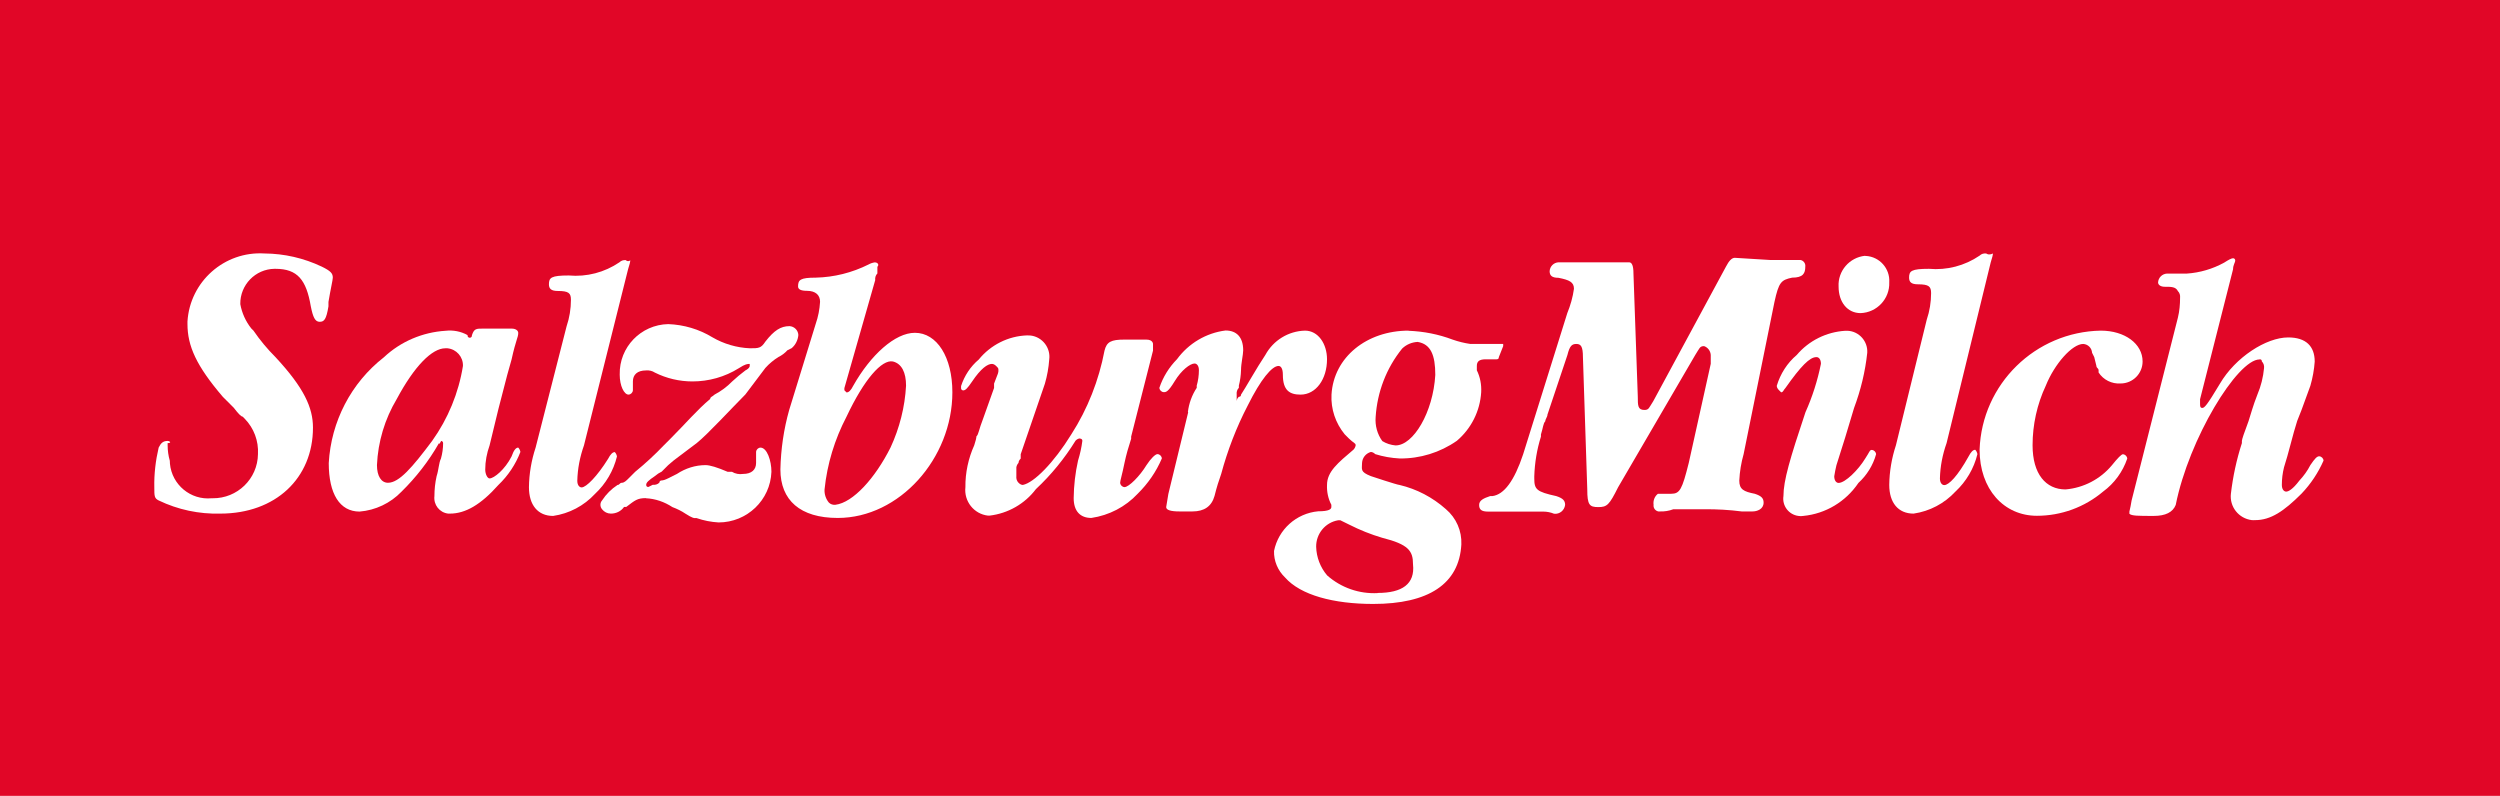 <?xml version="1.0" encoding="UTF-8"?>
<svg id="Ebene_1" data-name="Ebene 1" xmlns="http://www.w3.org/2000/svg" viewBox="0 0 172.7 54.98">
  <defs>
    <style>
      .cls-1 {
        fill: #e10627;
        fill-rule: evenodd;
      }

      .cls-2 {
        fill: #fff;
      }
    </style>
  </defs>
  <g id="logo">
    <path id="Pfad_593" data-name="Pfad 593" class="cls-1" d="M0,0h172.7v54.98H0V0Z"/>
    <path id="Pfad_594" data-name="Pfad 594" class="cls-2" d="M11.57,30.46h0c-.3,0-.46.15-.61.46-.21.9-.32,1.82-.3,2.74,0,.61,0,.76.3.91,1.33.64,2.79.95,4.26.91,3.81,0,6.4-2.44,6.4-5.94,0-1.37-.61-2.74-2.59-4.87-.56-.56-1.07-1.17-1.52-1.83l-.15-.15c-.39-.49-.65-1.07-.76-1.68-.02-1.33,1.04-2.42,2.36-2.44.02,0,.05,0,.07,0,1.52,0,2.13.76,2.44,2.59.15.76.3,1.07.61,1.07s.46-.15.61-1.07v-.3c.15-.91.3-1.52.3-1.68,0-.3-.15-.46-.76-.76-1.24-.59-2.59-.9-3.96-.91-2.77-.17-5.15,1.94-5.32,4.7,0,.06,0,.11,0,.17,0,1.52.61,2.89,2.44,5.03l.76.76q.46.61.61.61l.15.15c.63.65.96,1.53.91,2.44-.02,1.71-1.43,3.07-3.13,3.05-.02,0-.04,0-.07,0-1.45.14-2.74-.93-2.88-2.38,0-.07-.01-.14-.01-.21-.1-.35-.15-.71-.15-1.07v-.15c.3,0,.15-.15,0-.15h0ZM30.46,30.46c.08,0,.15.06.15.15,0,0,0,0,0,0,0,.36-.05.72-.15,1.07-.15.3-.15.76-.3,1.22-.1.45-.15.91-.15,1.37-.07.6.35,1.14.95,1.21.04,0,.08,0,.12,0,1.07,0,2.13-.61,3.35-1.98.67-.64,1.19-1.42,1.52-2.28-.02-.11-.07-.22-.15-.3-.15,0-.3.15-.46.61-.46.91-1.22,1.52-1.52,1.52-.15,0-.3-.3-.3-.61,0-.57.11-1.14.3-1.67q.61-2.59,1.22-4.87l.3-1.07c.3-1.37.46-1.52.46-1.83,0-.15-.15-.3-.46-.3h-1.98c-.46,0-.61,0-.76.46.01.08-.04.16-.13.17-.08.01-.16-.04-.17-.13,0-.02,0-.03,0-.05-.46-.26-1-.36-1.52-.3-1.59.1-3.1.74-4.26,1.83-2.27,1.77-3.65,4.44-3.81,7.31,0,2.13.76,3.35,2.13,3.35,1.1-.09,2.13-.58,2.89-1.37,1.01-.99,1.89-2.12,2.59-3.35,0,.15.15-.15.15-.15h0ZM26.8,33.35c-.46,0-.76-.46-.76-1.22.07-1.61.54-3.18,1.37-4.57,1.22-2.28,2.44-3.5,3.35-3.5h.15c.62.06,1.09.59,1.07,1.22-.3,1.87-1.03,3.64-2.13,5.18-1.37,1.83-2.28,2.89-3.05,2.89h0ZM43.25,17.97c-.17-.02-.34.03-.46.15-1.03.7-2.26,1.02-3.5.91-1.22,0-1.37.15-1.37.61,0,.3.15.46.61.46.76,0,.91.15.91.61,0,.62-.1,1.24-.3,1.83l-2.14,8.38c-.29.88-.45,1.81-.46,2.74,0,1.22.61,1.98,1.67,1.98,1.11-.16,2.13-.7,2.89-1.52.75-.7,1.28-1.6,1.52-2.59-.02-.11-.07-.22-.15-.3-.15,0-.3.15-.46.46-.76,1.22-1.52,1.98-1.83,1.98-.15,0-.3-.15-.3-.46.02-.83.18-1.65.46-2.44l3.05-12.18q.15-.46.15-.61c-.08.08-.22.08-.3,0,0,0,0,0,0,0h-.01Z"/>
    <path id="Pfad_595" data-name="Pfad 595" class="cls-2" d="M44.62,34.42c.65.03,1.28.25,1.83.61.32.12.63.27.91.46.46.3.61.3.61.3h.15c.49.17,1,.27,1.52.3,1.96,0,3.58-1.54,3.65-3.5,0-.76-.3-1.67-.76-1.67-.16.01-.29.14-.3.3v.76c0,.46-.3.76-.91.76-.26.04-.53-.01-.76-.15h-.3q-1.07-.46-1.52-.46c-.7,0-1.39.22-1.98.61l-.3.15-.3.15q-.3.15-.46.15c-.08,0-.15.06-.15.15,0,0,0,0,0,0-.12.12-.29.17-.46.15l-.3.15q-.15,0-.15-.15c0-.15.15-.3.61-.61.14-.12.29-.22.46-.3l.3-.3.15-.15c.24-.22.5-.42.76-.61l.61-.46.61-.46c.76-.61,2.44-2.44,3.35-3.35l.46-.61.46-.61.46-.61c.27-.3.57-.55.91-.76.23-.11.44-.27.61-.46l.3-.15c.27-.23.43-.56.46-.91-.02-.33-.28-.59-.61-.61-.61,0-1.07.3-1.67,1.07-.3.46-.46.46-1.07.46-.91-.04-1.8-.3-2.59-.76-.92-.56-1.97-.87-3.05-.91-1.89.04-3.39,1.59-3.35,3.48,0,0,0,.01,0,.02,0,.76.3,1.37.61,1.37.16-.01.29-.14.3-.3v-.61c0-.46.3-.76.91-.76.21-.02.43.03.61.15.8.4,1.69.61,2.59.61,1.13,0,2.24-.31,3.2-.91.46-.3.61-.3.76-.3v.15s0,.15-.3.3c-.32.24-.62.49-.91.76-.36.37-.77.67-1.22.91-.15.15-.3.15-.3.3-.91.76-1.67,1.67-2.74,2.74l-.46.46c-.62.65-1.28,1.26-1.98,1.83l-.46.46c-.15.15-.3.3-.46.3s-.15.15-.3.15c-.43.28-.79.64-1.07,1.07-.15.17-.15.43,0,.61.15.19.37.3.61.3.36,0,.7-.16.91-.46h.15c.61-.46.76-.61,1.37-.61l-.02.02Z"/>
    <path id="Pfad_596" data-name="Pfad 596" class="cls-2" d="M60.46,18.12c-.16.02-.32.07-.46.15-1.14.57-2.38.88-3.65.91-1.07,0-1.22.15-1.22.61q0,.3.61.3c.61,0,.91.3.91.76-.03.52-.13,1.03-.3,1.52l-1.83,5.94c-.38,1.34-.58,2.73-.61,4.12,0,2.13,1.37,3.35,3.96,3.35,4.26,0,7.92-4.11,7.92-8.68,0-2.44-1.07-4.11-2.59-4.11-1.37,0-3.05,1.52-4.26,3.66-.15.3-.3.46-.46.46l-.15-.15v-.15l2.13-7.46c-.02-.17.03-.34.15-.46v-.46c.15-.15,0-.3-.15-.3h0ZM57.72,34.87c-.17.02-.34-.03-.46-.15-.21-.25-.32-.58-.3-.91.18-1.76.7-3.46,1.52-5.03,1.22-2.59,2.44-3.96,3.2-3.81.61.15.91.76.91,1.67-.08,1.48-.45,2.93-1.07,4.27-1.07,2.13-2.59,3.81-3.81,3.96h0ZM74.62,30.3c.08,0,.15.06.15.15,0,0,0,0,0,0-.06.47-.16.92-.3,1.37-.19.85-.29,1.72-.3,2.59,0,.91.46,1.37,1.22,1.37,1.23-.18,2.36-.77,3.2-1.67.71-.7,1.28-1.52,1.67-2.44-.01-.16-.14-.29-.3-.3-.15,0-.46.3-.76.76-.46.76-1.22,1.52-1.52,1.52-.16-.01-.29-.14-.3-.3,0-.15.15-.61.3-1.37.12-.57.28-1.12.46-1.67v-.15l1.51-5.94v-.46s0-.3-.46-.3h-1.52c-.91,0-1.22.15-1.37.76-.39,2.05-1.16,4.02-2.29,5.78-1.22,1.98-2.59,3.35-3.35,3.5q-.15,0-.3-.15c-.12-.12-.17-.29-.15-.46v-.61c.02-.11.07-.22.15-.3q0-.15.15-.3v-.3l1.67-4.87c.16-.55.26-1.11.3-1.67.11-.81-.47-1.56-1.28-1.66-.08-.01-.16-.01-.24-.01-1.31.04-2.53.66-3.35,1.67-.57.48-.99,1.12-1.22,1.83v.15c0,.08.06.15.15.15,0,0,0,0,0,0,.15,0,.3-.15.61-.61.61-.91,1.07-1.22,1.37-1.22q.15,0,.3.15c.15.15.15.15.15.3s0,.15-.3.91v.3l-.76,2.13c-.3.76-.3,1.07-.46,1.22q0,.15-.15.61c-.41.91-.62,1.9-.61,2.89-.11.98.59,1.86,1.56,1.97.04,0,.07,0,.11,0,1.27-.15,2.43-.81,3.2-1.83,1.06-.99,1.98-2.12,2.74-3.35q.15-.15.3-.15h0ZM82.08,28.48l-1.37,5.64-.15.91q0,.3.91.3h.91q1.22,0,1.52-1.07c.15-.61.3-1.07.46-1.52.44-1.63,1.05-3.22,1.83-4.72.91-1.83,1.68-2.74,2.13-2.74.15,0,.3.15.3.61,0,1.07.46,1.37,1.22,1.37,1.07,0,1.83-1.07,1.83-2.44,0-1.07-.61-1.98-1.52-1.98-1.15.03-2.19.67-2.74,1.68-.61.91-1.37,2.28-1.68,2.74q0,.15-.15.15c-.09.08-.14.18-.15.3v-.46c-.02-.17.03-.34.15-.46v-.15c.09-.35.14-.71.15-1.07,0-.46.15-1.07.15-1.37,0-.91-.46-1.37-1.22-1.37-1.34.17-2.55.89-3.35,1.98-.55.56-.97,1.23-1.22,1.98.01.16.14.29.3.3.15,0,.3,0,.76-.76s1.07-1.22,1.37-1.22c.15,0,.3.15.3.46,0,.36-.05.72-.15,1.07v.15c-.33.5-.54,1.08-.61,1.67h0ZM97.31,22.84c-2.89,0-5.18,1.83-5.33,4.42-.05,1,.28,1.97.91,2.74l.3.3c.3.3.46.3.46.46-.02.11-.07.22-.15.3-1.07.91-1.83,1.52-1.83,2.44-.02.48.08.95.3,1.37v.15c0,.15-.15.3-.91.3-1.51.14-2.75,1.25-3.05,2.74-.02.69.26,1.35.76,1.83,1.07,1.22,3.35,1.83,6.09,1.83,3.81,0,5.94-1.37,6.09-4.11.04-.93-.35-1.83-1.07-2.44-.91-.81-2.01-1.39-3.2-1.67-.15,0-1.98-.61-1.98-.61-.76-.3-.61-.46-.61-.91.02-.36.26-.66.61-.76.12.01.22.07.3.15.54.17,1.11.27,1.68.3,1.41.02,2.8-.41,3.96-1.22.99-.84,1.6-2.05,1.68-3.35.03-.53-.07-1.05-.3-1.52v-.3c0-.3.15-.46.61-.46h.76q.15,0,.15-.15l.3-.76v-.15h-2.27c-.41-.06-.82-.16-1.22-.3-.98-.37-2-.57-3.05-.61h0ZM95.18,40.97c-1.28.07-2.54-.37-3.5-1.22-.47-.55-.74-1.25-.76-1.98-.01-.9.63-1.68,1.52-1.83h.15l.61.3c.73.37,1.5.68,2.28.91,1.83.46,2.13.91,2.13,1.83.15,1.37-.76,1.98-2.44,1.98ZM96.4,30.77c-.32-.03-.64-.13-.91-.3-.35-.48-.51-1.08-.46-1.67.11-1.72.74-3.37,1.83-4.72.29-.28.67-.44,1.07-.46.91.15,1.22.91,1.22,2.28-.15,2.59-1.52,4.87-2.74,4.87h0ZM117.72,35.18c.87-.01,1.73.04,2.59.15h.76c.3,0,.76-.15.76-.61,0-.3-.15-.46-.61-.61-.76-.15-1.07-.3-1.07-.91.03-.62.13-1.23.3-1.83l2.13-10.51c.3-1.37.46-1.52,1.22-1.68.76,0,.91-.3.91-.76.03-.22-.12-.42-.33-.46-.04,0-.08,0-.12,0h-1.98l-2.44-.15q-.3,0-.61.61l-5.02,9.29c-.3.46-.3.61-.61.61-.46,0-.46-.3-.46-.91l-.3-8.53q0-.76-.3-.76h-4.88c-.33.02-.59.28-.61.61,0,.3.15.46.61.46.76.15,1.07.3,1.07.76-.08.58-.24,1.14-.46,1.68l-3.05,9.75q-.91,2.74-2.13,2.89h-.15c-.46.15-.76.3-.76.61s.15.46.61.46h3.81c.26,0,.52.05.76.15.38.04.71-.23.76-.61,0-.3-.15-.46-.61-.61-1.37-.3-1.52-.46-1.52-1.22v-.15c.03-.93.18-1.85.46-2.74v-.15c.15-.46.15-.76.3-.91,0-.15.15-.3.15-.46l1.38-4.12c.15-.61.3-.76.61-.76s.46.15.46.91l.3,9.14c0,1.07.15,1.22.76,1.22s.76-.15,1.37-1.37l5.33-9.14c.3-.46.3-.61.61-.61.26.09.44.33.46.61v.61l-1.52,6.85c-.46,1.83-.61,2.13-1.22,2.13h-.91c-.23.18-.34.47-.3.76-.03.22.12.42.33.46.04,0,.08,0,.12,0,.31.01.62-.04.91-.15h2.13Z"/>
    <path id="Pfad_597" data-name="Pfad 597" class="cls-2" d="M125.49,24.67c.15,0,.3.15.3.46-.23,1.15-.59,2.28-1.07,3.35-1.07,3.2-1.52,4.72-1.52,5.79-.1.66.36,1.28,1.03,1.37.11.02.23.02.34,0,1.55-.15,2.94-.99,3.81-2.28.58-.53,1.01-1.22,1.22-1.98-.01-.16-.14-.29-.3-.3-.15,0-.15.15-.46.61-.46.76-1.37,1.67-1.83,1.67-.15,0-.3-.15-.3-.46.04-.26.09-.51.15-.76.3-.91.91-2.89,1.22-3.96.46-1.23.77-2.5.91-3.81.05-.79-.56-1.48-1.35-1.52-.06,0-.12,0-.17,0-1.3.08-2.51.68-3.35,1.67-.66.56-1.13,1.3-1.38,2.13q0,.15.15.3l.15.15c.15,0,.15-.15.3-.3,1.07-1.52,1.68-2.13,2.13-2.13h0ZM128.84,17.67c-1.08.11-1.89,1.05-1.83,2.13,0,1.07.61,1.83,1.52,1.83,1.13-.04,2.02-.99,1.98-2.12,0,0,0,0,0-.01.06-.95-.67-1.77-1.62-1.82-.02,0-.04,0-.06,0h0ZM137.21,17.51c-.17-.02-.34.03-.46.15-1.03.7-2.26,1.02-3.5.91-1.22,0-1.37.15-1.37.61,0,.3.15.46.61.46.76,0,.91.15.91.61,0,.62-.1,1.24-.3,1.83l-2.13,8.68c-.29.88-.45,1.81-.46,2.74,0,1.22.61,1.98,1.68,1.98,1.11-.16,2.13-.7,2.89-1.52.75-.7,1.28-1.6,1.52-2.59-.02-.11-.07-.22-.15-.3-.15,0-.3.15-.46.46-.76,1.37-1.37,1.98-1.68,1.98-.15,0-.3-.15-.3-.46.02-.83.18-1.65.46-2.44l3.05-12.49q.15-.46.15-.61c-.3.15-.46,0-.46,0h-.01Z"/>
    <path id="Pfad_598" data-name="Pfad 598" class="cls-2" d="M145.13,22.84c-4.53.08-8.22,3.69-8.38,8.22,0,2.74,1.68,4.57,3.96,4.57,1.67,0,3.29-.59,4.57-1.67.78-.57,1.36-1.37,1.67-2.28-.01-.16-.14-.29-.3-.3q-.15,0-.76.76c-.8.96-1.95,1.56-3.2,1.67-1.37,0-2.28-1.07-2.28-3.05,0-1.42.31-2.83.91-4.11.61-1.52,1.83-2.89,2.59-2.89.33.02.59.28.61.61l.15.3.15.61c0,.15.15.15.15.3v.15c.33.51.91.8,1.52.76.84,0,1.52-.68,1.52-1.52,0-1.22-1.22-2.13-2.89-2.13h0ZM156.1,24.82q.15,0,.15.15c.12.12.17.29.15.46-.06.63-.21,1.24-.46,1.83-.3.76-.46,1.37-.61,1.83q-.46,1.22-.46,1.37v.15c-.37,1.14-.62,2.31-.76,3.5-.1.9.54,1.71,1.45,1.82.08,0,.15.01.23,0,1.07,0,1.98-.61,3.2-1.83.64-.67,1.15-1.44,1.52-2.28-.01-.16-.14-.29-.3-.3-.15,0-.3.15-.61.61-.2.39-.46.75-.76,1.07-.46.61-.76.76-.91.76s-.3-.15-.3-.46c0-.41.05-.82.15-1.22.3-.91.61-2.28.91-3.2l.3-.76.61-1.67c.16-.55.26-1.11.3-1.67,0-1.07-.61-1.67-1.83-1.67-1.52,0-3.65,1.37-4.72,3.2-.91,1.52-1.07,1.67-1.22,1.67s-.15-.15-.15-.3v-.3l2.28-8.98c0-.3.15-.46.15-.61,0-.08-.06-.15-.15-.15,0,0,0,0,0,0q-.15,0-.61.3c-.8.44-1.68.7-2.59.76h-1.37c-.33.02-.59.28-.61.61,0,.15.15.3.46.3.46,0,.76,0,.91.3.12.12.17.29.15.46,0,.46-.04.92-.15,1.37l-3.2,12.64c-.04.26-.09.51-.15.76v.15c.15.15.61.15,1.68.15q1.22,0,1.52-.76c.91-4.57,4.26-10.05,5.79-10.05h0Z"/>
  </g>
</svg>
